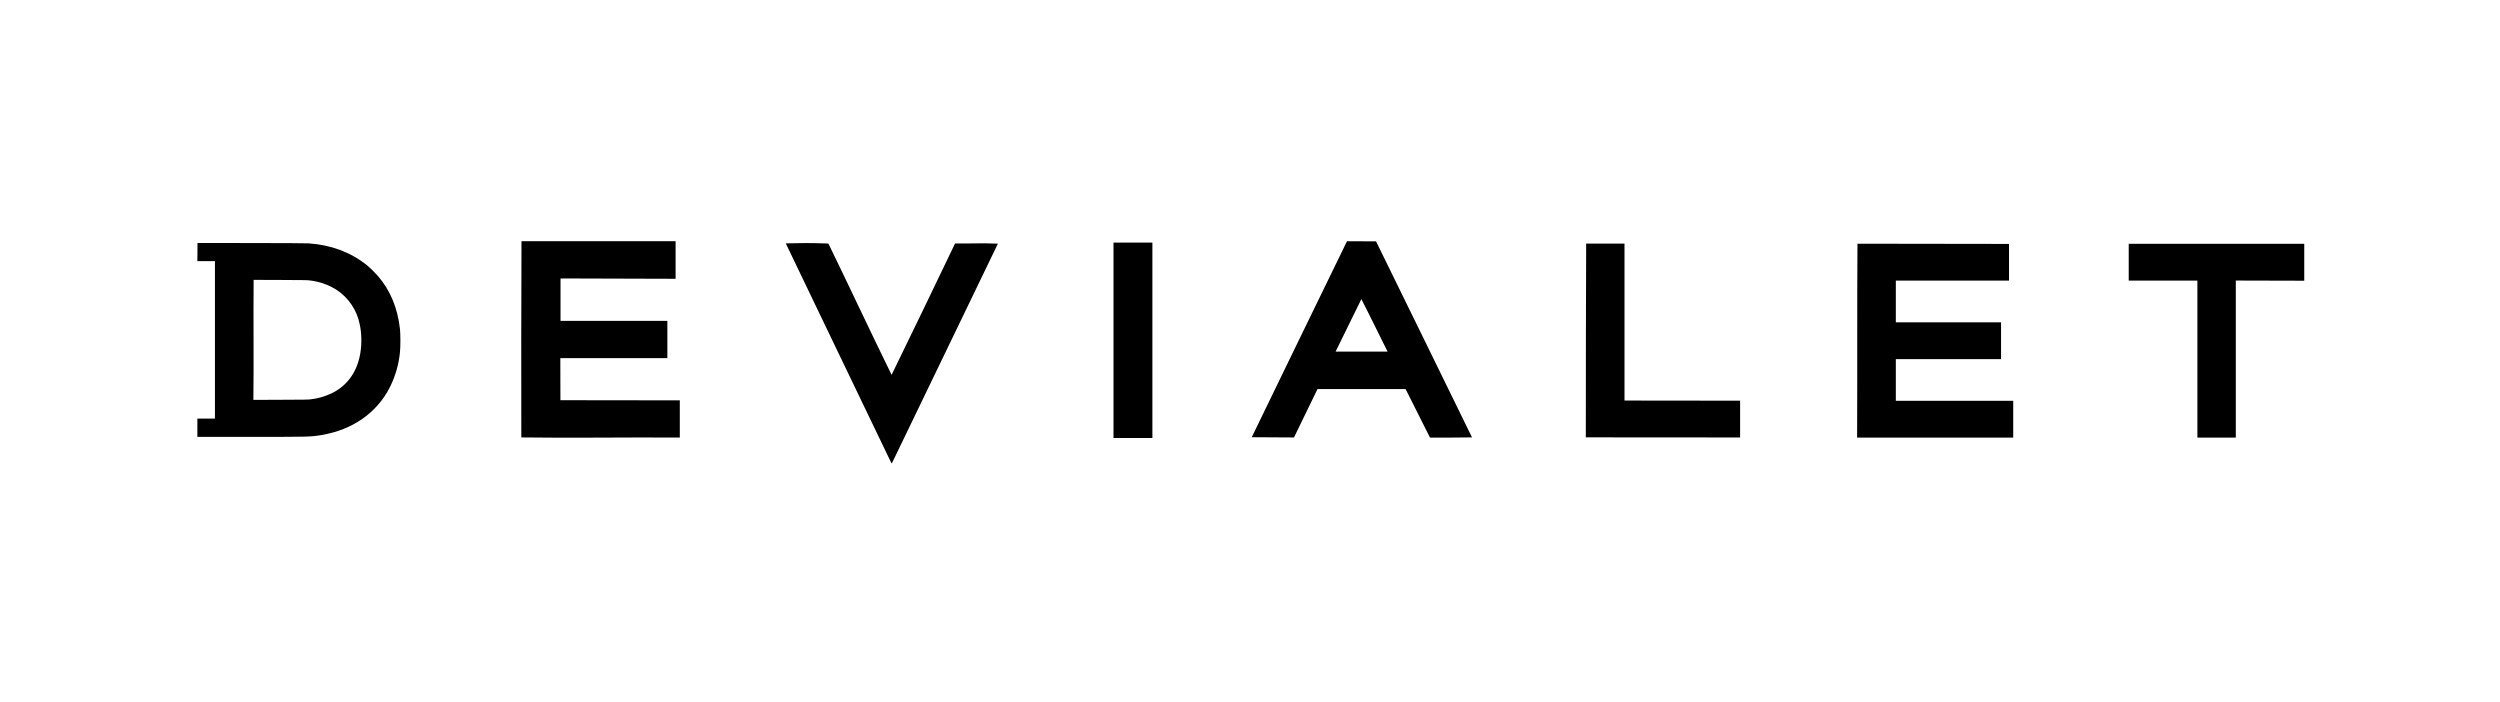 <svg width="114" height="32" viewBox="0 0 114 32" fill="none" xmlns="http://www.w3.org/2000/svg">
<path d="M40.585 20.99C38.912 17.501 37.595 14.783 35.831 11.097C36.51 11.082 36.911 11.074 37.774 11.105C38.798 13.206 39.565 14.864 40.657 17.093C41.687 14.988 42.457 13.378 43.551 11.102C44.195 11.112 44.88 11.077 45.504 11.112C45.491 11.148 40.675 21.125 40.667 21.133C40.662 21.139 40.624 21.075 40.585 20.99ZM50.776 11.063H52.549V19.973H50.776V11.064V11.063ZM23.772 19.946C23.761 16.472 23.772 14.512 23.78 11H30.807V12.713L25.56 12.697V14.633H30.432V16.331H25.551C25.551 16.972 25.554 17.61 25.555 18.249L30.999 18.256V19.953C28.59 19.934 26.181 19.981 23.773 19.946H23.772ZM57.08 19.937L59.248 15.469L61.423 11L62.748 11.006L64.935 15.471C66.139 17.927 67.124 19.942 67.124 19.945C66.449 19.957 65.935 19.953 65.207 19.953L64.096 17.742H60.078L59.006 19.948C58.33 19.948 57.757 19.943 57.083 19.937H57.08ZM62.078 13.64C61.683 14.435 61.292 15.233 60.904 16.032H63.273C62.873 15.237 62.487 14.432 62.078 13.64ZM72.313 19.942C72.312 16.943 72.32 13.7 72.329 11.107H74.077V18.265L79.349 18.271V19.948C76.871 19.948 74.804 19.945 72.313 19.943V19.942ZM84.701 11.113C87.134 11.113 88.99 11.118 91.611 11.123V12.796H86.45V14.698H91.248V16.375H86.45V18.276H91.803V19.954H84.684C84.698 17.006 84.681 14.058 84.7 11.112L84.701 11.113ZM100.201 12.796H97.07V11.118H105.074V12.801L101.953 12.793V19.954H100.201V12.795V12.796ZM9 19.088H9.801V11.908H9L9.006 11.08L11.463 11.083C12.973 11.085 13.982 11.09 14.076 11.097C15.094 11.168 15.995 11.504 16.719 12.084C16.853 12.191 17.103 12.435 17.227 12.576C17.796 13.235 18.132 14.042 18.239 15.007C18.265 15.24 18.264 15.821 18.239 16.054C18.186 16.607 18.033 17.145 17.786 17.643C17.194 18.818 16.083 19.599 14.668 19.836C14.159 19.921 14.164 19.921 11.423 19.921H9V19.088ZM14.17 18.208C14.56 18.163 14.937 18.042 15.28 17.852C15.902 17.493 16.301 16.89 16.43 16.107C16.502 15.675 16.493 15.193 16.403 14.787C16.34 14.47 16.215 14.167 16.034 13.898C15.854 13.629 15.622 13.398 15.352 13.219C14.982 12.985 14.564 12.838 14.129 12.788C14.021 12.773 13.85 12.77 12.786 12.766L11.565 12.762C11.55 14.676 11.576 16.588 11.554 18.235L12.801 18.23C13.906 18.227 14.063 18.224 14.172 18.208H14.17Z" fill="black"/>
</svg>

